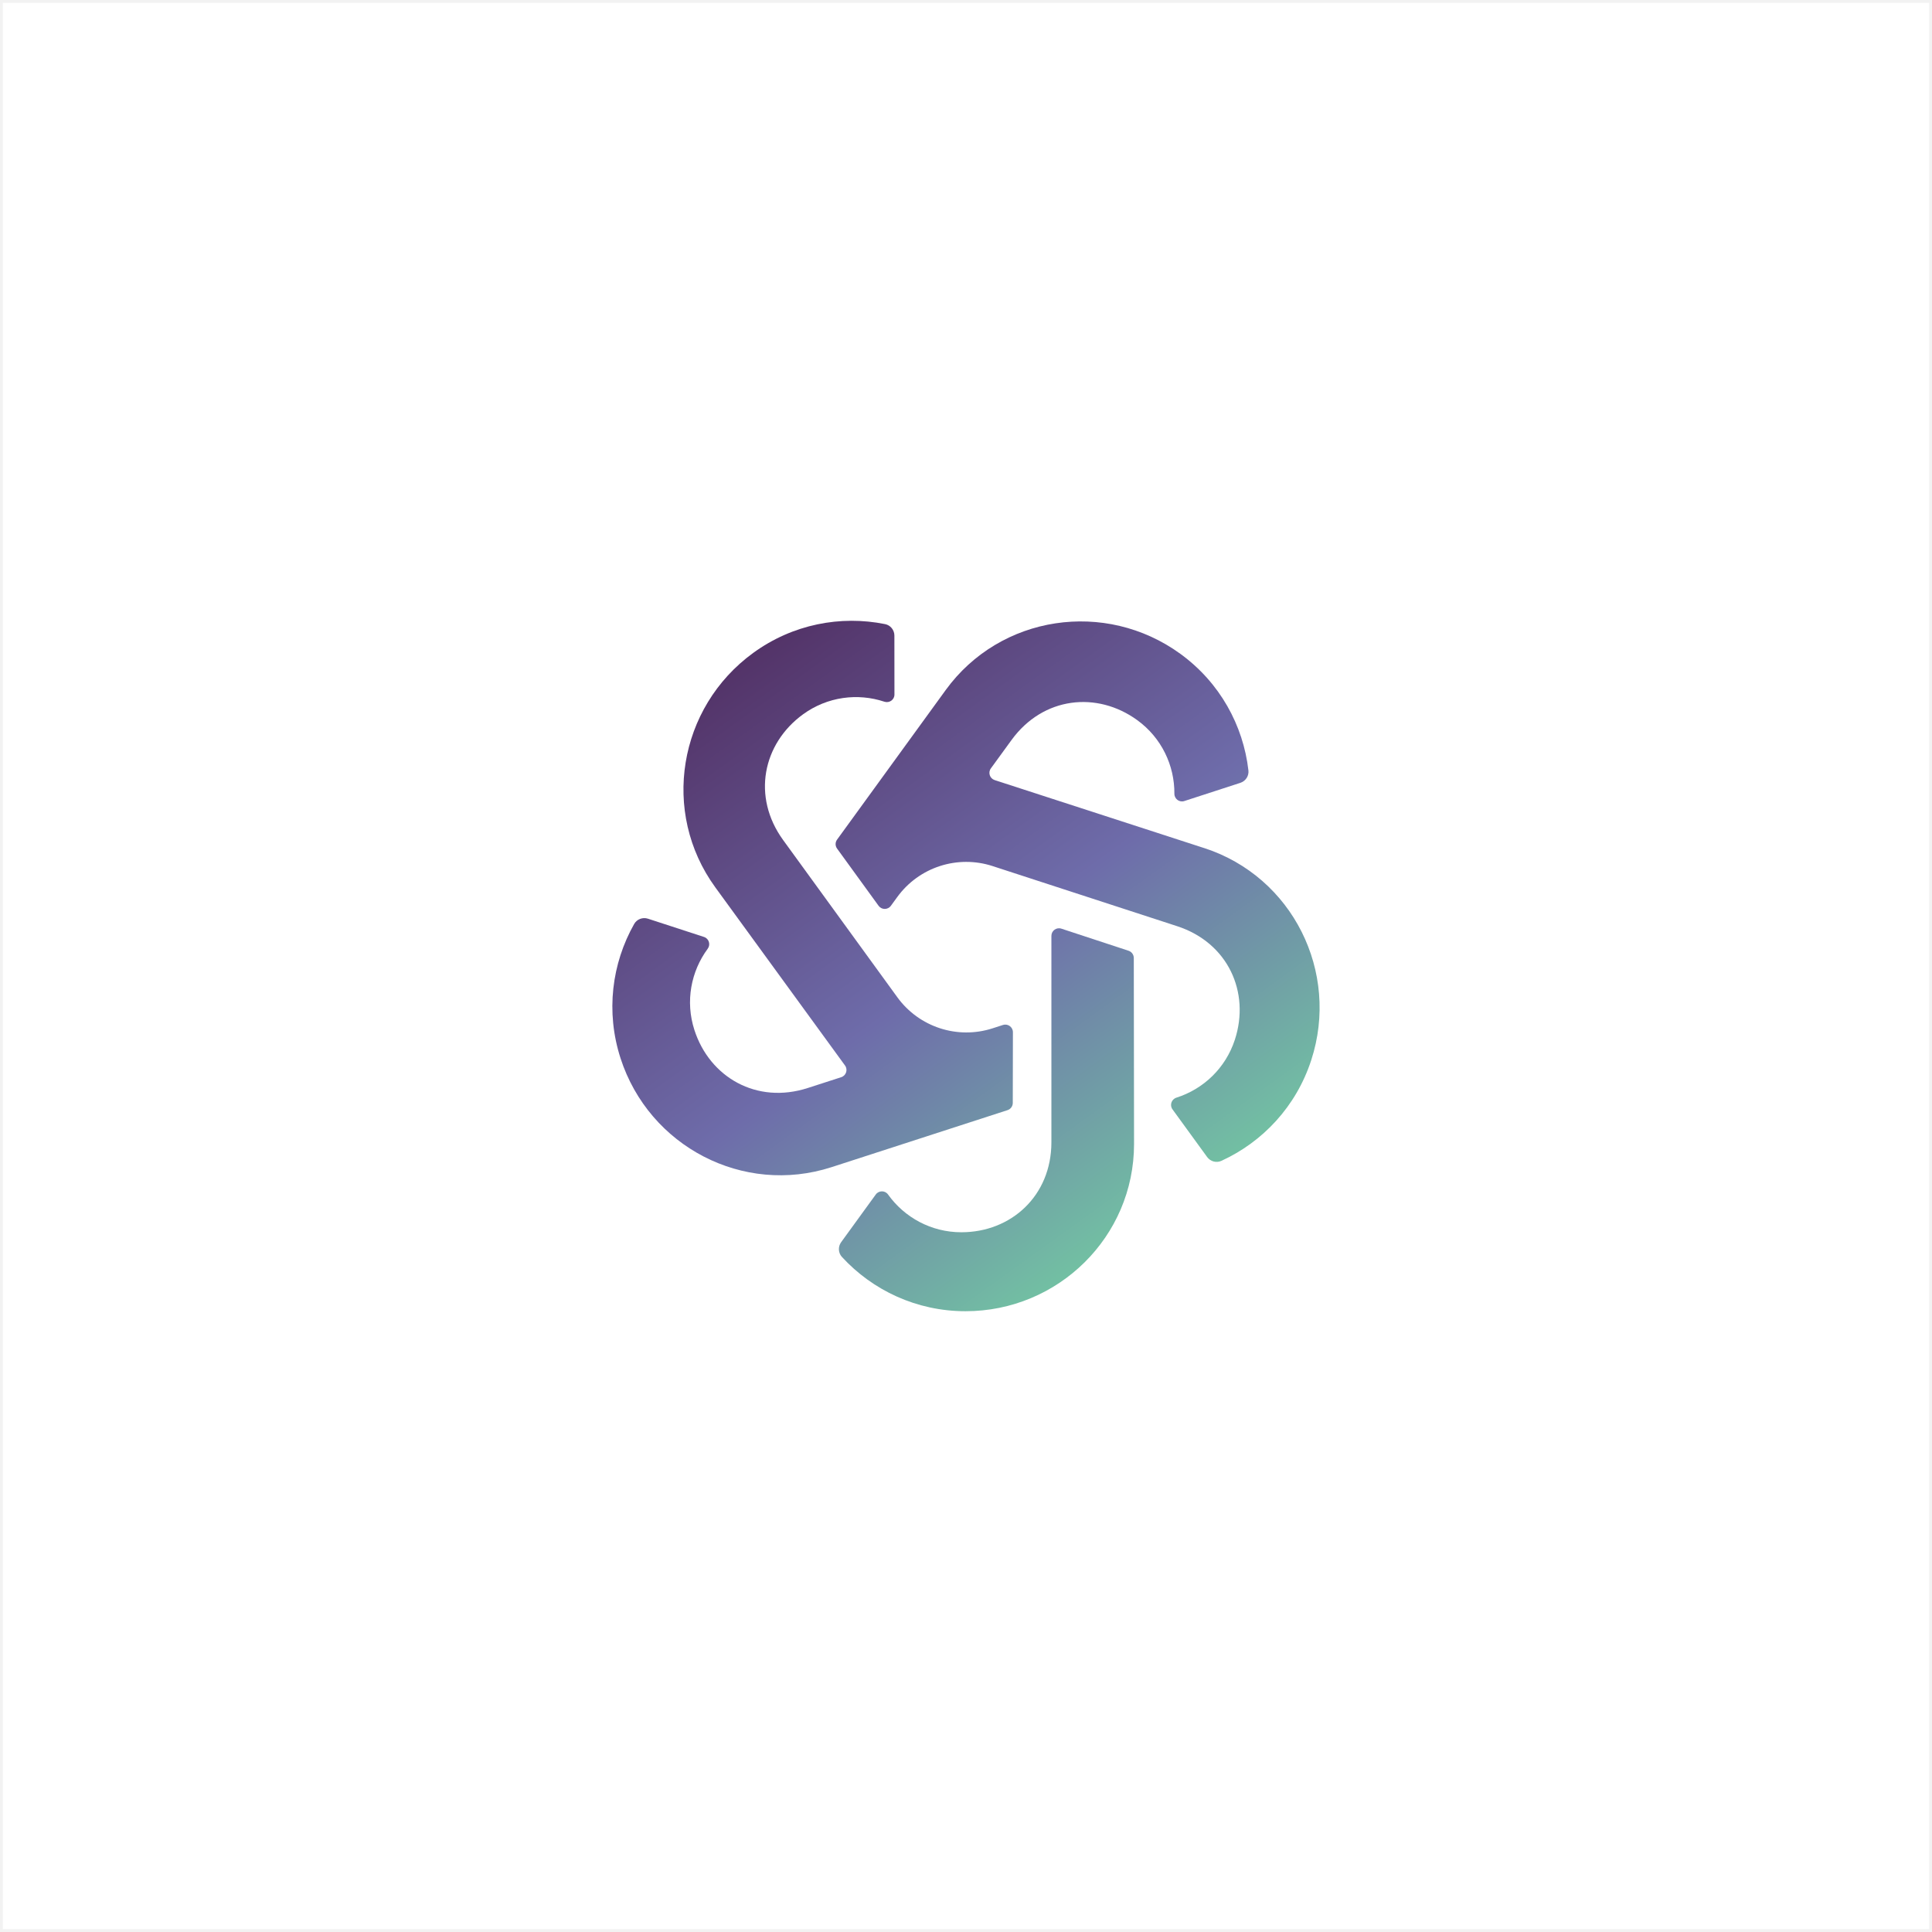 <?xml version="1.0" encoding="UTF-8"?><svg id="Layer_2" xmlns="http://www.w3.org/2000/svg" width="1001.48" height="1001.48" xmlns:xlink="http://www.w3.org/1999/xlink" viewBox="0 0 1001.48 1001.48"><rect x="0" y="0" width="1001.48" height="1001.48" fill="#333333" stroke="none"/><defs><style>.cls-1{fill:url(#linear-gradient);}.cls-1,.cls-2,.cls-3{stroke-width:0px;}.cls-2{fill:url(#linear-gradient-2);}.cls-3{fill:url(#linear-gradient-3);}.cls-4{fill:#fff;stroke:#f2f2f2;stroke-miterlimit:10;stroke-width:1.48px;}</style><linearGradient id="linear-gradient" x1="358.4" y1="360.16" x2="568.69" y2="652.06" gradientUnits="userSpaceOnUse"><stop offset="0" stop-color="#533368"/><stop offset=".54" stop-color="#6e6caa"/><stop offset="1" stop-color="#72c0a3"/></linearGradient><linearGradient id="linear-gradient-2" x1="342.29" y1="371.76" x2="552.58" y2="663.66" xlink:href="#linear-gradient"/><linearGradient id="linear-gradient-3" x1="454.59" y1="290.85" x2="664.89" y2="582.76" xlink:href="#linear-gradient"/></defs><g id="Layer_1-2"><rect class="cls-4" x=".74" y=".74" width="1000" height="1000"/><path class="cls-1" d="M587.71,496.56c0-1.69-1.09-3.19-2.7-3.72l-34.84-11.46c-2.54-.84-5.16,1.06-5.16,3.74v106.96c0,27.82-20.9,46.68-46.68,46.68-15.68,0-29.55-7.73-38.01-19.59-1.55-2.17-4.79-2.14-6.35.01l-17.97,24.75c-1.66,2.32-1.51,5.51.42,7.62,15.9,17.3,38.72,28.14,64.07,28.14,48.06,0,87.36-38.62,87.36-86.68l-.13-96.45Z"/><path class="cls-2" d="M519.92,531.3l-5.41,1.75c-18.19,5.87-38.1-.62-49.34-16.08l-59.2-81.49c-16.36-22.5-10.55-50.04,10.29-65.2,12.65-9.2,28.38-11.12,42.18-6.54,2.57.85,5.22-1.02,5.21-3.72l-.03-30.59c-.02-2.86-2.02-5.35-4.82-5.91-23.04-4.64-47.87.01-68.37,14.93-38.87,28.27-47.93,82.62-19.67,121.48l67.27,92.39c1.58,2.16.58,5.24-1.97,6.06l-17.33,5.6c-26.47,8.56-50.84-5.52-58.77-30.05-4.82-14.89-1.75-30.43,6.89-42.13,1.61-2.17.65-5.27-1.91-6.11l-29.09-9.48c-2.72-.87-5.71.26-7.12,2.75-11.57,20.46-14.86,45.5-7.06,69.62,14.79,45.73,63.63,71.23,109.36,56.44l91.24-29.56c1.62-.52,2.72-2.03,2.72-3.74l.07-36.66c0-2.67-2.6-4.57-5.14-3.75Z"/><path class="cls-3" d="M624.29,439.64l-108.69-35.27c-2.54-.83-3.54-3.9-1.97-6.06l10.7-14.7c16.36-22.5,44.35-25.46,65.2-10.3,12.66,9.2,19.33,23.57,19.23,38.11-.02,2.7,2.57,4.65,5.15,3.81l29.09-9.45c2.71-.9,4.46-3.57,4.14-6.41-2.69-23.35-14.77-45.53-35.27-60.44-38.87-28.26-93.37-20.14-121.63,18.73l-56.34,77.58c-1,1.38-1,3.24,0,4.62l21.53,29.67c1.57,2.16,4.79,2.17,6.37,0l3.33-4.57c11.27-15.48,31.22-21.94,49.42-16.01l95.61,31.14c26.46,8.6,37.93,34.31,29.96,58.82-4.84,14.88-16.44,25.67-30.3,30.07-2.58.82-3.63,3.89-2.04,6.07l17.98,24.74c1.69,2.3,4.78,3.14,7.37,1.95,21.37-9.78,38.74-28.12,46.58-52.23,14.86-45.7-9.72-95.02-55.42-109.88Z"/></g></svg>